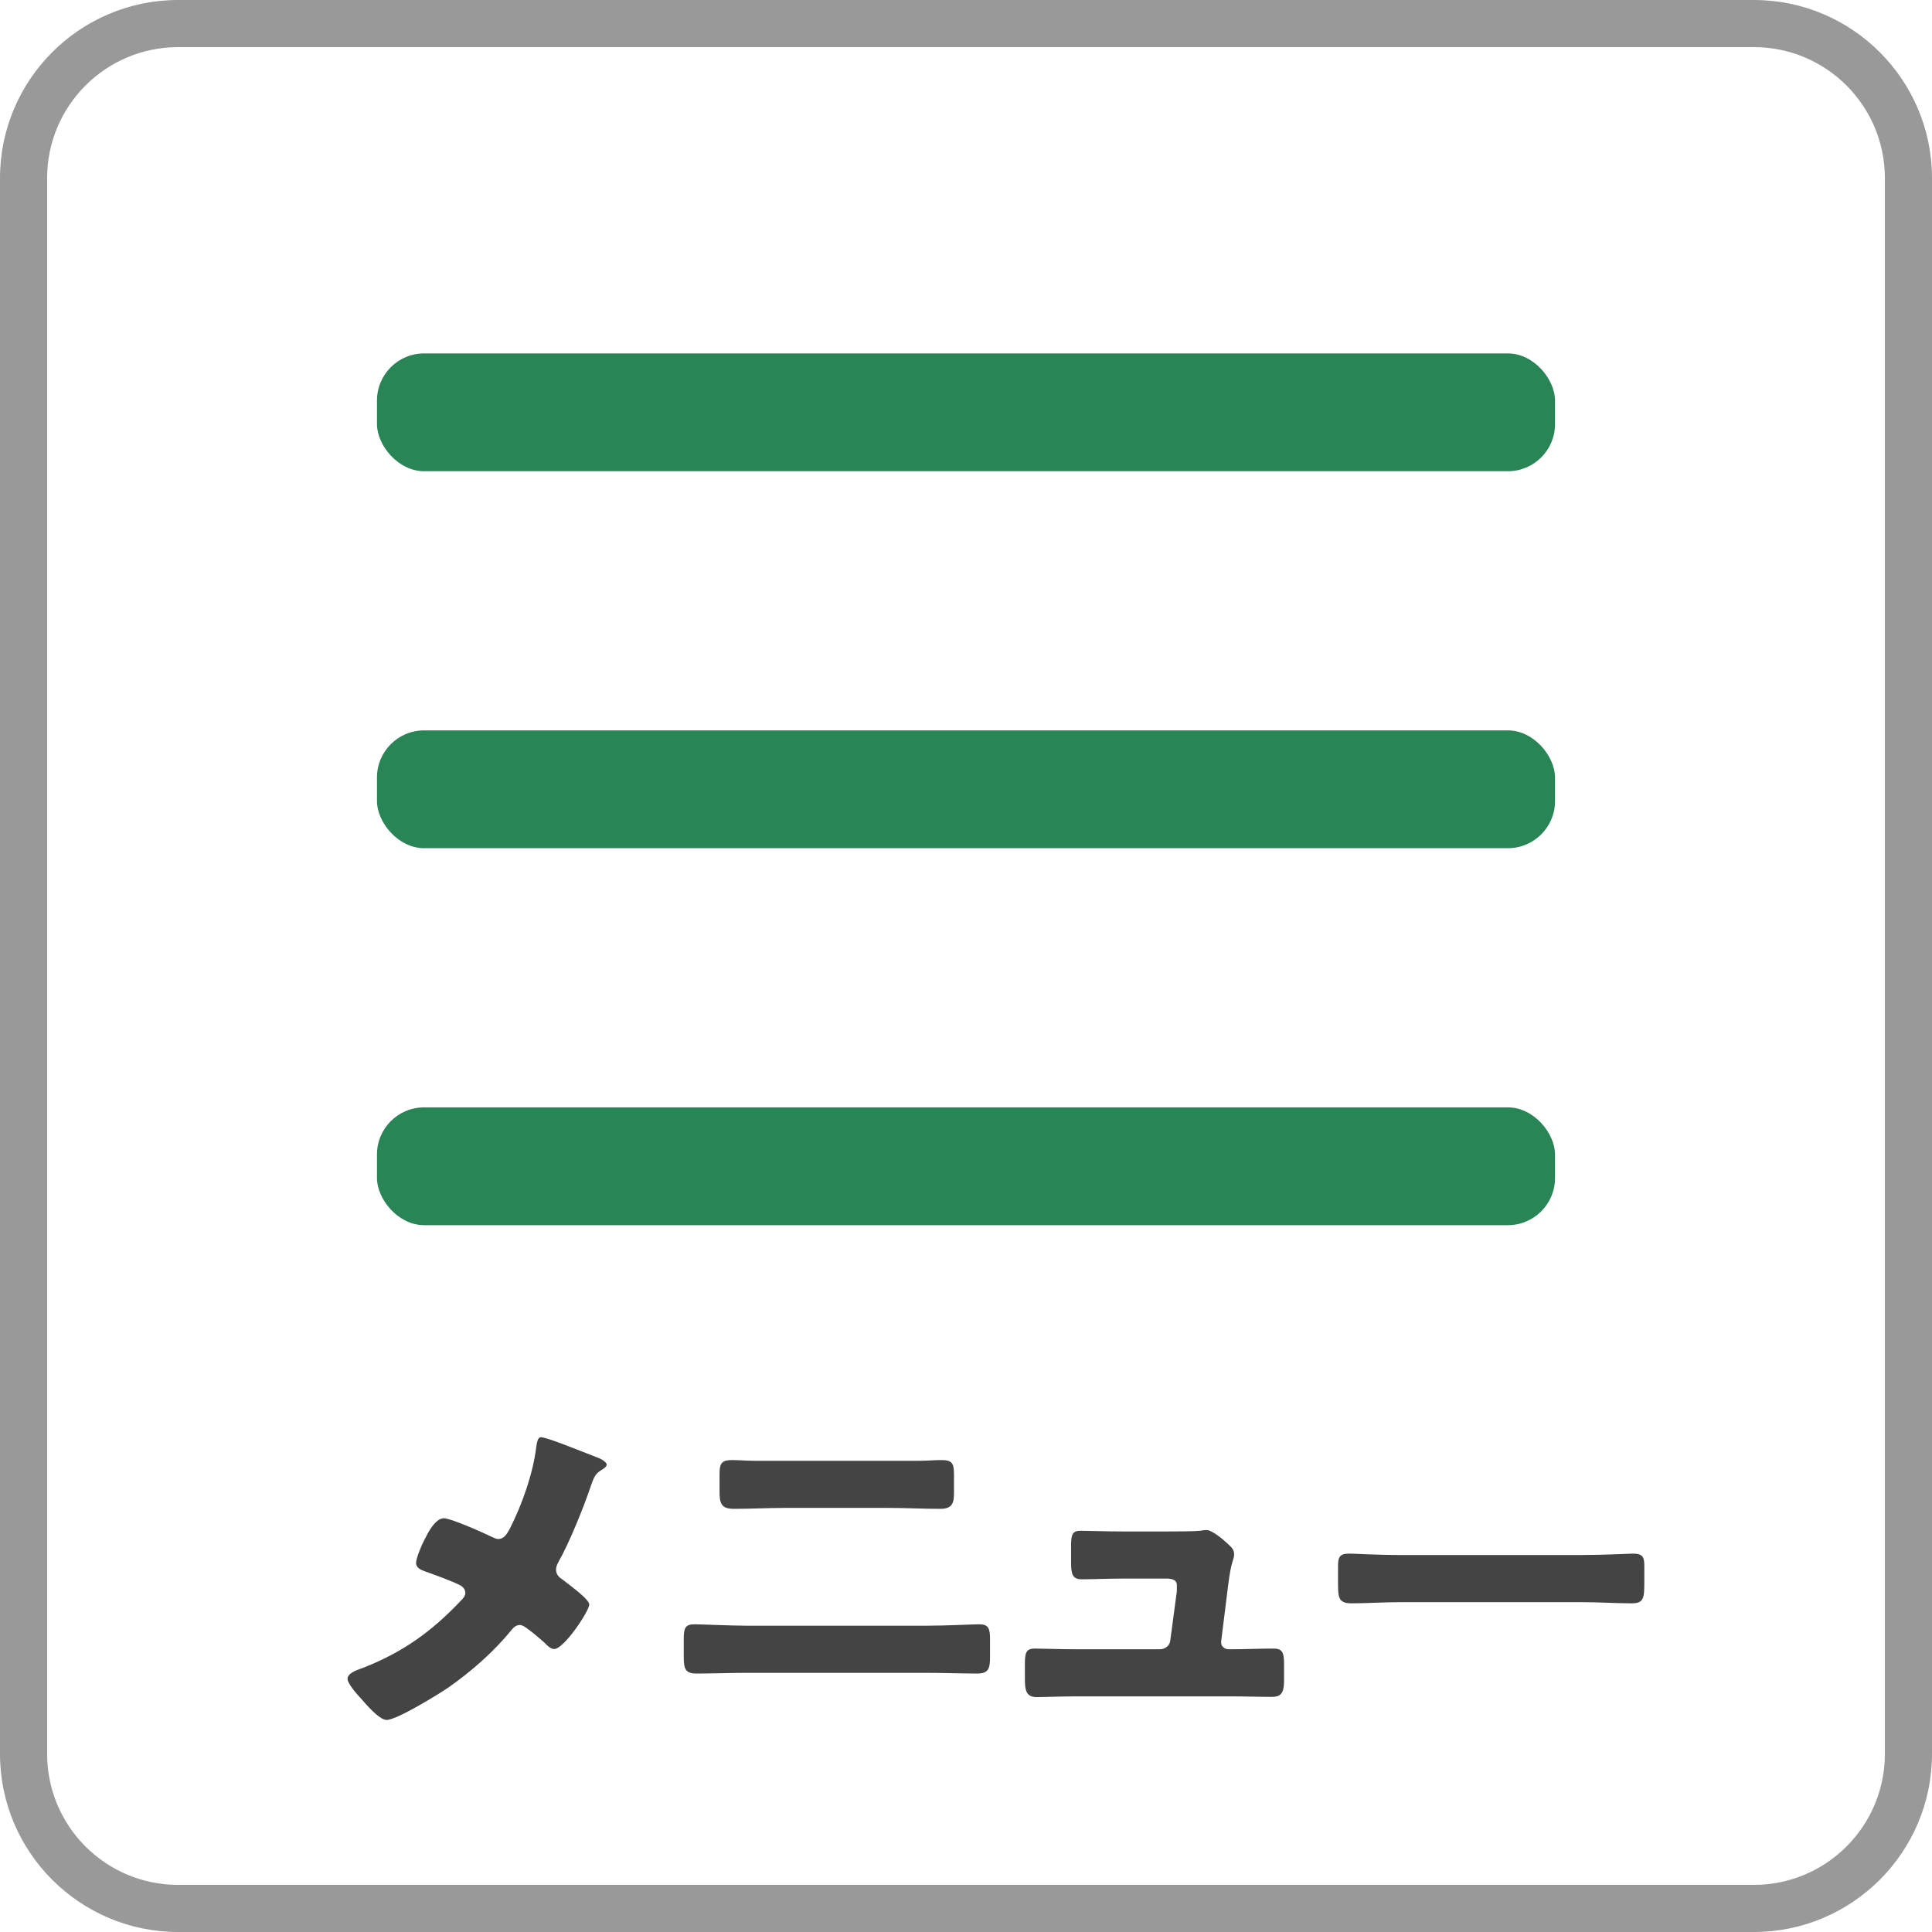 <?xml version="1.0" encoding="UTF-8"?><svg id="_レイヤー_2" xmlns="http://www.w3.org/2000/svg" width="82" height="82" viewBox="0 0 82 82"><defs><style>.cls-1{fill:#999;}.cls-1,.cls-2,.cls-3{stroke-width:0px;}.cls-2{fill:#444;fill-rule:evenodd;}.cls-3{fill:#298556;}</style></defs><g id="_レイヤー_1-2"><path class="cls-1" d="M74.44,82H7.56c-4.17,0-7.56-3.39-7.56-7.56V7.56C0,3.39,3.39,0,7.56,0h66.88c4.17,0,7.56,3.39,7.56,7.56v66.88c0,4.17-3.39,7.56-7.56,7.56ZM7.56,2c-3.07,0-5.56,2.49-5.56,5.56v66.88c0,3.07,2.49,5.56,5.56,5.56h66.88c3.07,0,5.56-2.49,5.56-5.56V7.56c0-3.07-2.49-5.56-5.56-5.56H7.56Z"/><rect class="cls-3" x="16" y="15" width="50" height="5" rx="2" ry="2"/><rect class="cls-3" x="16" y="31" width="50" height="5" rx="2" ry="2"/><rect class="cls-3" x="16" y="47" width="50" height="5" rx="2" ry="2"/><path class="cls-2" d="M22.95,61c-.14,0-.17.3-.19.41-.13,1.12-.61,2.47-1.12,3.47-.12.21-.23.44-.5.44-.08,0-.18-.05-.29-.1-.32-.16-1.71-.78-2.01-.78-.37,0-.68.62-.84.94-.1.19-.34.75-.34.95s.16.28.34.35c.44.16,1.16.41,1.56.62.11.07.19.18.19.31,0,.14-.11.25-.24.38-1.22,1.28-2.43,2.14-4.08,2.79l-.11.04c-.23.08-.57.21-.57.44,0,.19.39.64.57.83.22.25.78.91,1.09.91.43,0,2.22-1.1,2.64-1.39.98-.69,1.91-1.51,2.67-2.44.09-.11.19-.2.35-.2.08,0,.19.06.32.16.27.19.6.49.73.6.09.1.25.26.4.26.42,0,1.49-1.62,1.49-1.89,0-.08-.11-.22-.29-.38-.29-.27-.74-.59-.86-.69-.12-.08-.26-.19-.26-.42,0-.12.05-.22.11-.33.45-.79,1.09-2.37,1.38-3.25.1-.27.16-.48.44-.64.08-.05.22-.13.22-.23,0-.08-.17-.22-.4-.3-.88-.34-2.14-.86-2.4-.86Z"/><path class="cls-2" d="M31.7,69c-.68,0-1.97-.06-2.22-.06-.4,0-.46.16-.46.63v.72c0,.54.06.74.54.74.72,0,1.43-.03,2.14-.03h7.63c.72,0,1.43.03,2.14.03.47,0,.55-.19.55-.69v-.78c0-.46-.08-.62-.46-.62-.27,0-1.41.06-2.23.06h-7.63ZM32,62c-.31,0-.61-.03-.93-.03-.41,0-.53.11-.53.57v.75c0,.47.04.75.6.75.73,0,1.46-.04,2.17-.04h4.4c.73,0,1.46.04,2.19.04.53,0,.59-.25.59-.69v-.79c0-.47-.1-.59-.53-.59-.31,0-.63.03-.94.03h-7.02Z"/><path class="cls-2" d="M47.61,65c-.63,0-1.52-.03-1.75-.03-.35,0-.4.17-.4.65v.7c0,.51.07.71.45.71.49,0,1.12-.03,1.73-.03h1.88c.17,0,.43.03.43.28v.25s-.28,2.1-.28,2.1c-.02.21-.21.37-.44.37h-3.6c-.58,0-1.47-.03-1.7-.03-.35,0-.43.14-.43.61v.68c0,.43.03.77.49.77.33,0,1.08-.03,1.64-.03h6.63c.58,0,1.16.02,1.74.02.46,0,.5-.29.5-.76v-.63c0-.49-.07-.66-.45-.66-.6,0-1.19.03-1.79.03h-.11c-.17,0-.32-.12-.32-.28v-.05l.3-2.41c.13-1.05.25-1.05.25-1.29,0-.19-.1-.29-.23-.41-.22-.21-.7-.62-.94-.62-.07,0-.18.01-.25.03-.3.03-1.07.03-1.4.03h-1.95Z"/><path class="cls-2" d="M59.48,66c-1.05,0-1.97-.06-2.21-.06-.43,0-.48.16-.48.56v.6c0,.69,0,.95.57.95.61,0,1.39-.05,2.12-.05h7.63c.73,0,1.49.05,2.14.05.53,0,.54-.23.54-.95v-.63c0-.38-.06-.53-.49-.53-.15,0-1.21.06-2.19.06h-7.63Z"/></g></svg>
